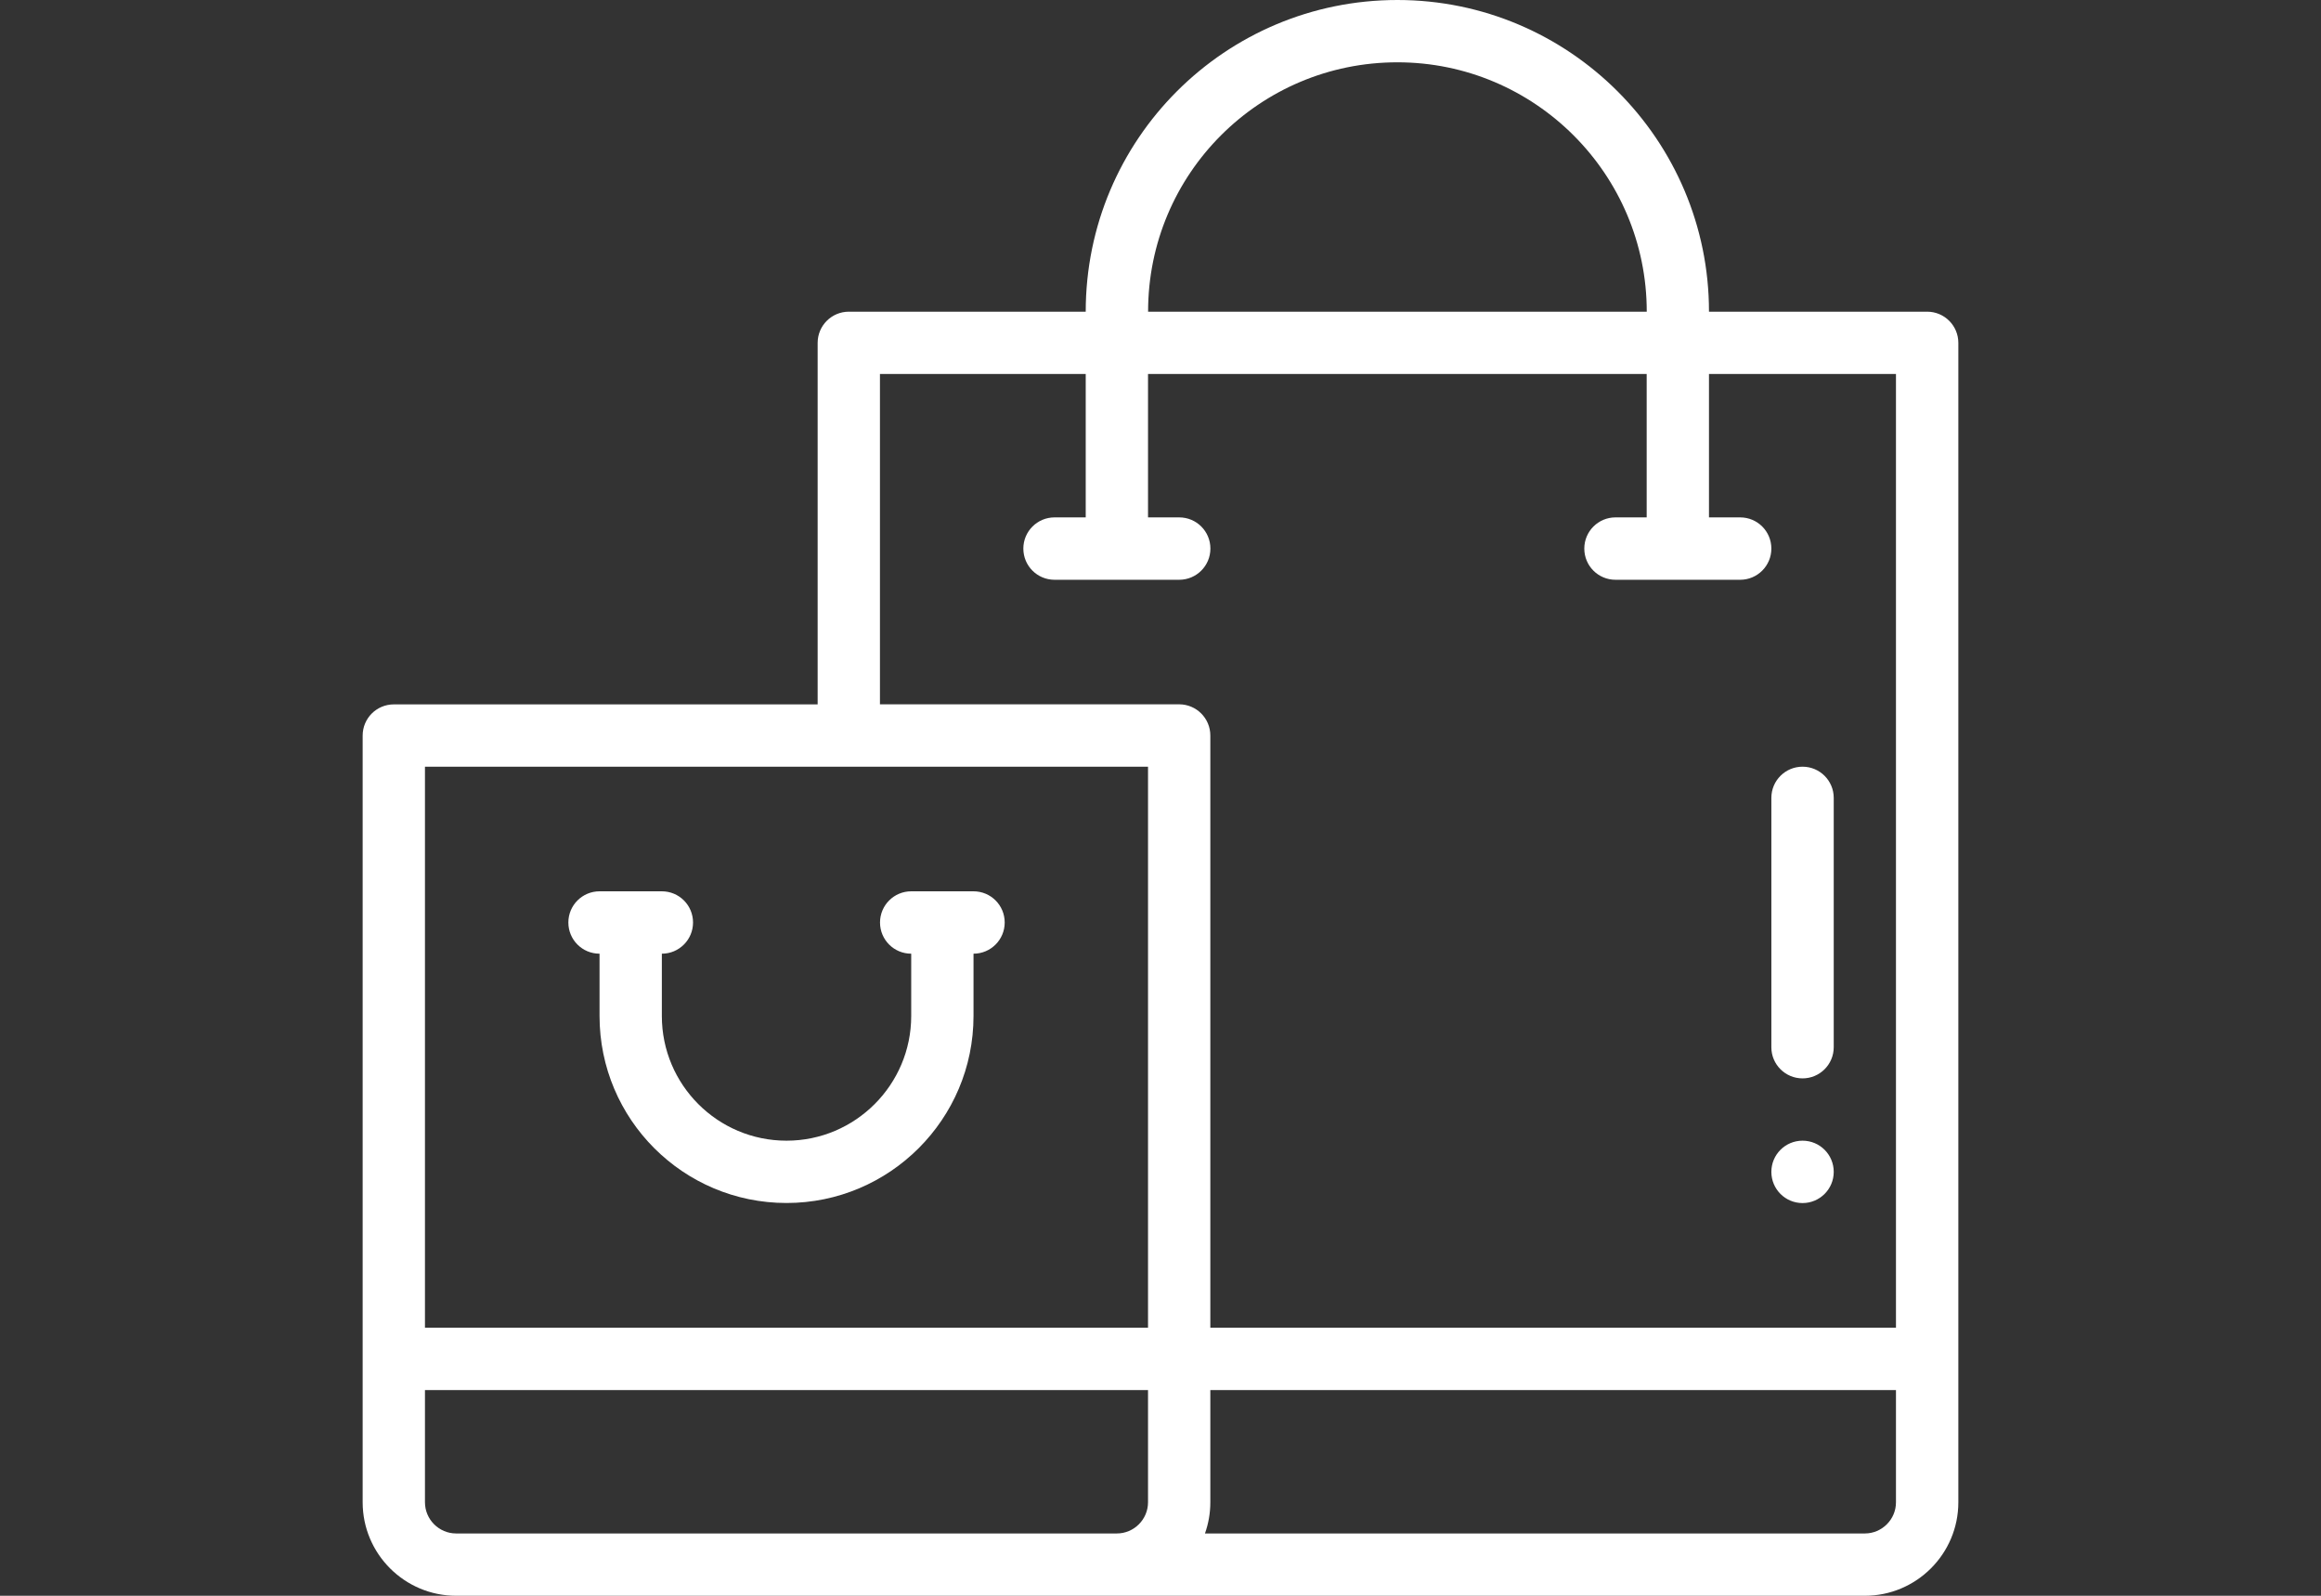 <?xml version="1.0" encoding="utf-8"?>
<!DOCTYPE svg PUBLIC "-//W3C//DTD SVG 1.1//EN" "http://www.w3.org/Graphics/SVG/1.1/DTD/svg11.dtd">
<svg version="1.1"
	 xmlns="http://www.w3.org/2000/svg" xmlns:xlink="http://www.w3.org/1999/xlink" x="0px" y="0px" width="32px" height="22px"
	 viewBox="0 0 32 22" enable-background="new 0 0 32 22" xml:space="preserve">
<rect x="0" y="0" width="32" height="22" fill="#333333" stroke="none"/>
<g>
	<path fill="#FFFFFF" d="M24.852,16.586c0.237,0,0.43-0.192,0.43-0.43s-0.192-0.43-0.43-0.43s-0.43,0.192-0.43,0.43
		S24.614,16.586,24.852,16.586z"/>
	<path fill="#FFFFFF" d="M6.289,22h19.422C26.422,22,27,21.422,27,20.711V4.727c0-0.237-0.192-0.43-0.43-0.43h-3.008
		C23.563,1.928,21.635,0,19.266,0c-2.374,0-4.297,1.921-4.297,4.297h-3.266c-0.237,0-0.43,0.192-0.43,0.43v4.984H5.43
		C5.192,9.711,5,9.903,5,10.141v10.57C5,21.422,5.578,22,6.289,22z M5.859,20.711v-1.547h9.969v1.547c0,0.236-0.193,0.43-0.43,0.43
		H6.289C6.052,21.141,5.859,20.947,5.859,20.711z M25.711,21.141h-9.098c0.048-0.135,0.074-0.279,0.074-0.43v-1.547h9.453v1.547
		C26.141,20.947,25.947,21.141,25.711,21.141z M19.266,0.859c1.896,0,3.438,1.542,3.438,3.438h-6.875
		C15.828,2.397,17.365,0.859,19.266,0.859z M12.133,5.156h2.836v1.977h-0.43c-0.237,0-0.43,0.192-0.43,0.43s0.192,0.43,0.43,0.43
		h1.719c0.237,0,0.43-0.192,0.43-0.43s-0.192-0.43-0.43-0.43h-0.43V5.156h6.875v1.977h-0.43c-0.237,0-0.43,0.192-0.43,0.43
		s0.192,0.43,0.43,0.43h1.719c0.237,0,0.43-0.192,0.43-0.43s-0.192-0.43-0.43-0.43h-0.43V5.156h2.578v13.148h-9.453v-8.164
		c0-0.237-0.192-0.43-0.43-0.43h-4.125V5.156z M15.828,10.57v7.734H5.859V10.57H15.828z"/>
	<path fill="#FFFFFF" d="M8.266,13.148v0.859c0,1.424,1.154,2.578,2.578,2.578c1.422,0,2.578-1.156,2.578-2.578v-0.859
		c0.237,0,0.43-0.192,0.43-0.43s-0.192-0.43-0.43-0.43h-0.859c-0.237,0-0.43,0.192-0.43,0.43s0.192,0.43,0.43,0.43v0.859
		c0,0.947-0.771,1.719-1.719,1.719c-0.949,0-1.719-0.77-1.719-1.719v-0.859c0.237,0,0.43-0.192,0.43-0.43s-0.192-0.43-0.43-0.43
		H8.266c-0.237,0-0.43,0.192-0.43,0.43S8.028,13.148,8.266,13.148z"/>
	<path fill="#FFFFFF" d="M24.852,14.867c0.237,0,0.43-0.192,0.43-0.43V11c0-0.237-0.192-0.43-0.43-0.43s-0.43,0.192-0.43,0.43v3.438
		C24.422,14.675,24.614,14.867,24.852,14.867z"/>
</g>
</svg>
